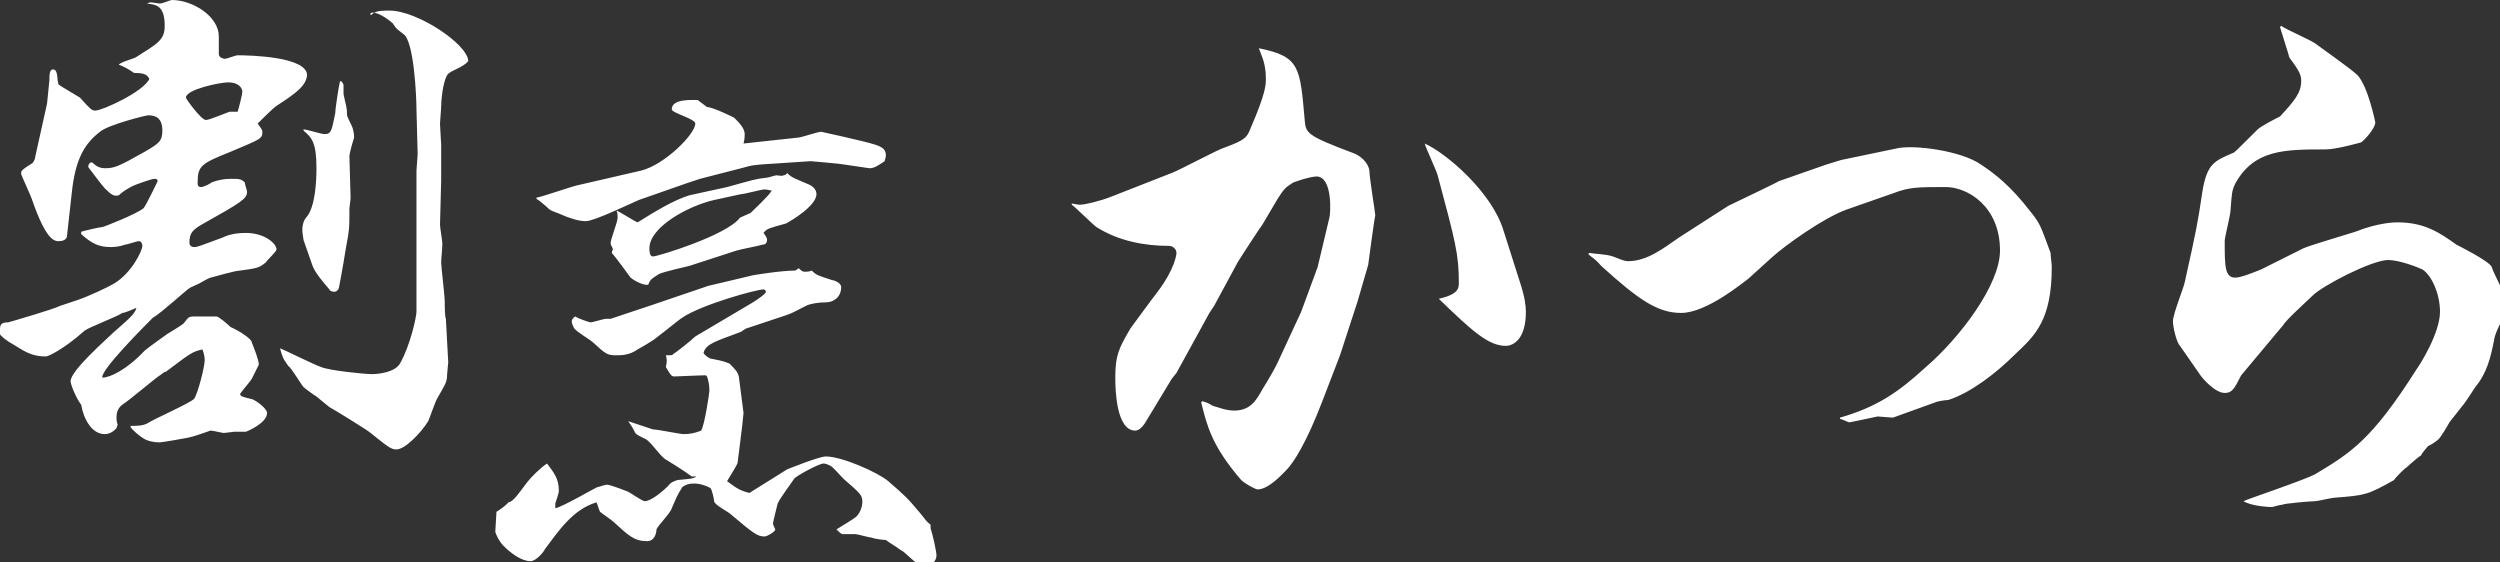 <svg id="レイヤー_1" xmlns="http://www.w3.org/2000/svg" viewBox="0 0 212.5 47.8"><rect x="0" y="0" width="212.5" height="47.8" fill="#333333" stroke="none"/><style>.st0{fill:#fff}</style><path class="st0" d="M23.5 9c-.3.2-1.4 1.3-1.6 1.5.2.3.4.5.4.7 0 .6-.1.6-2.7 1.7-2.5 1-2.8 1.2-2.8 2.6 0 .2 0 .4.3.4.2 0 .8-.3.9-.4.5-.2 1.1-.3 1.6-.3.7 0 .9 0 1.2.3 0 .1.2.7.2.8 0 .6-.5.9-3.7 2.7-.9.5-1.2.8-1.2 1.6 0 .3.2.4.4.4.3 0 .5-.1 2.4-.8.4-.2 1-.4 2-.4 1.6 0 2.6.9 2.6 1.4 0 .2-.8.9-.9 1.1-.6.5-.8.5-2.2.7-.4 0-2.1.5-2.5.6 0 0-.1 0-.8.4-.1.1-.9.4-1 .5-.1 0-2.5 2.2-3.1 2.5-.7.7-4.5 4.5-4.3 5.1.6 0 2-.6 3.6-2.3.1-.1 1.6-1.2 1.9-1.4.5-.3 1.3-.8 1.4-.9.4-.5.4-.6.9-.6h1.9c.2 0 1 .7 1.2.9.7.3 1.8 1 1.8 1.3.2.5.6 1.5.6 1.9l-.6 1.2c-.1.2-.9 1.1-1 1.3.1.2.1.2.9.4.3 0 1.4.8 1.4 1.2 0 .9-1.8 1.6-1.8 1.6h-1c-.1 0-.7.1-.9.1-.1 0-.9-.2-1.1-.2-.6.2-1.4.5-1.9.6-.6.1-2.1.4-2.5.4-.4 0-1-.1-1.4-.4-.2-.1-.9-.7-1-.9v-.1c.5 0 1 0 1.4-.2.6-.4 3.6-1.7 4-2.1.3-.4.9-2.7.9-3.3 0-.3-.1-.7-.2-.9-.9.2-1.1.4-3.1 1.9-.1 0-.1 0-.5.3-.1 0-2.7 2.2-3.2 2.5-.4.3-.5.7-.5 1.1 0 .1 0 .3.1.6l-.1.3c-.2.2-.5.5-1 .5-1.1 0-1.8-1.3-2-2.5-.4-.5-.9-1.7-.9-2 0-.9 3.1-3.6 3.6-4.1 1.6-1.4 1.8-1.6 2-2.1h-.1c-.2.1-.9.4-1.1.4-.4.3-2.8 1.2-3.2 1.5-1.8 1.6-3.1 2.2-3.3 2.2-1.3 0-1.9-.5-2.9-1.1-.4-.2-1-.7-1-.8V28c0-.4.1-.6.7-.6.7-.2 3.8-1.1 4.4-1.4l1.5-.5c.9-.3 2.6-1.1 3.1-1.4 1.5-.9 2.4-2.8 2.4-3.2 0-.2-.1-.4-.3-.4-.2 0-1 .3-1.2.3-.5.2-1.1.2-1.2.2-1 0-1.6-.3-2.5-1.1v-.2c.3-.1 1.6-.4 1.8-.4.1 0 2.9-1.1 3.5-1.6.2-.2 1.2-2.3 1.2-2.3 0-.2-.2-.2-.3-.2-.2 0-1.6.5-1.8.6-.4.2-.9.5-1.2.8-.4.1-.6 0-1.2-.6-.2-.2-1.4-1.8-1.4-1.8 0-.2.1-.4.3-.4.1 0 .4.5 1.1.5.8 0 1.1-.1 3.4-1.4 1.2-.7 1.5-.9 1.5-1.8 0-1.1-.6-1.3-1.2-1.3-.2 0-3.4.8-4.1 1.4-1.3 1-2.1 2.3-2.4 5.2L5.7 20c0 .4-.4.5-.7.5-.4 0-1.1-.1-2.3-3.6-.1-.3-.8-1.8-.9-2.1v-.1c0-.2.1-.3.9-.8.2-.1.3-.5.3-.6l1-4.5.2-2c0-.4 0-.9.3-.9.5 0 .3 1 .5 1.3.1.1 1.5.9 1.8 1.1.9 1 1 1.1 1.3 1.1.6 0 4.1-1.6 4.6-2.7-.2-.3-.3-.5-1.3-.5-.6-.4-.8-.5-1.3-.7.1-.2 1.2-.5 1.4-.6C13.4 3.7 14 3.4 14 2.2 14 .4 13.2.4 12.5.3c0 0 .2-.1.3-.1.2 0 .6.1.8.1.2 0 .9-.3 1-.3 1.8 0 4 1.4 4 3.1v1.5c0 .3.4.4.5.4.2 0 .9-.3 1.1-.3 1 0 5.9.1 5.9 1.7-.1.9-.9 1.5-2.6 2.6zm-4.1-2c-.7 0-3.6.6-3.6 1.3 0 .1 1.3 1.9 1.7 1.9.3 0 1.7-.6 2-.7h.7c.1-.3.4-1.5.4-1.7 0-.3-.3-.8-1.2-.8zM38 6.4c-.4.7-.5 2.3-.5 2.6 0 .3-.1 1.3-.1 1.5 0 .3.1 1.6.1 1.8v3c0 .6-.1 3.3-.1 3.8 0 .2.2 1.4.2 1.6 0 .4-.1 1.3-.1 1.6 0 .4.3 2.8.3 3.3 0 .2 0 1.3.1 1.5l.2 3.7c0 .1-.1.9-.1 1.1 0 .5-.1.7-.8 1.9-.2.3-.7 1.8-.8 2-.7 1.1-2 2.4-2.7 2.4-.4 0-.6-.1-2.2-1.4-.2-.2-2.8-1.8-3.5-2.2 0 0-1-.8-1.1-.9-.2-.1-1-.7-1.1-.8-.2-.2-1-1.6-1.3-1.8-.5-.7-.5-.8-.7-1.5.5.2 2.9 1.4 3.5 1.6.7.3 3.7.6 4.3.6.7 0 2-.2 2.4-.9.9-1.6 1.4-4 1.4-4.4v-12l.1-1.4-.1-3.8c0-1-.2-5.8-1.1-6.4-.5-.4-.6-.4-.9-.9 0 0-1.2-1.1-1.9-.9v.2c.4-.3.5-.4 1.6-.4 2.4 0 6.7 2.9 6.7 4.3-.5.6-1.6.8-1.8 1.2zm-8.3 6.9l.1 3.5c0 .2-.1.8-.1.9 0 1.7 0 1.8-.3 3.4-.3 1.9-.6 3.4-.6 3.4-.1.2-.2.3-.4.3s-.4-.1-.4-.2c-.6-.7-1.3-1.5-1.5-2.2l-.7-2c0-.1-.1-.6-.1-.8 0-.2 0-.8.4-1.2.7-.9.8-3 .8-4.1 0-2.2-.4-2.6-1.1-3.2V11c.3 0 1.5.4 1.8.4.6 0 .6-.4.9-1.8 0-.4.3-2.3.4-2.7h.1c.1.1.1.1.2.3V8c.2 1 .3 1.1.3 1.8 0 .1.3.7.4.9.1.2.2.6.2 1-.1.3-.4 1.3-.4 1.6zm29.1 27.2c-.3-.2-.5-.4-2.3-1.5-.5-.4-1-1.2-1.5-1.6-.1-.1-.9-.4-1-.6-.3-.6-.4-.7-.6-1l2.1.7c.4 0 2.3.4 2.6.4.6 0 1-.1 1.5-.3.3-.5.7-3.2.7-3.4 0-.5-.1-.9-.2-1.2l-.1-.1c-.5 0-2.5.1-2.7.1-.2 0-.3-.1-.7-.8.1-.5.1-.6 0-1 .5 0 .6 0 .6-.1.1 0 1.6-1.2 1.9-1.5l4.9-2.9c.3-.2 1.1-.7 1.1-.9 0-.1-.1-.2-.2-.2-.6 0-5.3 1.3-6.9 2.4-.2.1-1.4 1.1-2.2 1.7-.2.2-1.4.9-1.6 1-.7.5-1.4.5-1.8.5-.8 0-.9-.1-2-1.1-.2-.2-1.4-.9-1.6-1.2-.1-.2-.2-.4-.2-.6 0-.1.1-.3.3-.4.3.2 1.2.5 1.3.5.2 0 1.1-.3 1.3-.3h.4l3.6-1.2 4.7-1.6 3.8-.9s2.3-.4 3.6-.4l.3-.2c.2.2.3.3.5.3.1 0 .4 0 .6-.1.4.4.5.4 1.7.8.1 0 .8.2.8.6 0 .9-.7 1.3-1.3 1.3s-1.3.1-1.7.3c-1 .5-1.1.6-1.7.8l-3.3 1.1c-.1 0-.5.3-.5.3-2.1.8-3 1-3.2 1.8.1.2.5.5.7.5 1.1.2 1.2.3 1.5.4.5.5.7.7.8 1.1 0 .1.4 3 .4 3.1-.1 1.2-.4 3.3-.5 4.2 0 .1-.1.3-.9 1.6.8.6 1.1.8 1.9 1l3.2-2s2.7-1.1 3.3-1.1c1.4 0 4.5 1.4 5.3 2.1 1.5 1.3 1.6 1.4 2.7 2.7.5.6.5.7.9 1v.3c.2.6.5 2 .5 2.3 0 .3-.1.4-.3.7-.2 0-1.1.1-1.3 0-.2-.1-.3-.2-1.2-1 0 0-.5-.3-.6-.4 0 0-.8-.5-.9-.6-.2 0-1-.1-1.2-.2-.2 0-1.2-.3-1.4-.3h-1.1c-.1 0-.4-.3-.5-.4.3-.2 1.5-.9 1.7-1.1.4-.4.5-1 .5-1.2 0-.6-.1-.7-1.6-2-.2-.2-.9-1-1.1-1.1-.2-.1-.4-.2-.6-.2-.4 0-2.4 1.1-2.5 1.3-.4.6-1.1 1.5-1.4 2.1 0 0-.4 1.6-.4 1.7 0 .1.2.5.2.5 0 .2-.7.6-.9.6-.6 0-.9-.2-2.9-1.9-.2-.2-1.4-.8-1.4-1.1 0-.2-.2-1-.3-1.1-.3-.2-.9-.4-1.4-.4-.5 0-.7.1-1 .3-.5.8-.5.9-.9 1.8-.1.4-1.2 1.5-1.3 1.8 0 .2-.1 1-.8 1-1.1 0-1.6-.5-2.8-1.6-.2-.2-1.1-.8-1.2-.9-.1-.2-.2-.6-.3-.8-2 .6-3.2 2.4-4.4 4 0 .1-.7 1-1.2 1-.8 0-1.7-.7-2.3-1.3-.4-.4-.7-1.1-.7-1.2l.1-1.7c.2-.1.9-.6 1-.8.4 0 1-.9 1.6-1.7.3-.4 1.2-1.3 1.7-1.6.6.8 1 1.3 1 2.3 0 .1 0 .2-.3 1.1v.4c.6-.1 3.5-1.8 3.6-1.8.1 0 .6-.2.8-.2.3 0 1.8.6 1.8.6.2.1 1.2.8 1.4.8.6 0 1.7-1 2-1.3.2-.3.5-.4.8-.5 1.1-.1 1.3-.1 1.6-.3h-.4zm-9.5-24.8l5.2-1.2c2-.5 4.6-3.1 4.6-4 0-.4-2-.9-2-1.2 0-.9 1.6-.8 2.2-.8l.8.6c.5 0 2.3.9 2.3.9.4.4.9.9.9 1.4 0 .2 0 .4-.1.8l4.6-.5c.3 0 1.7-.5 2-.5 0 0 3.7.8 4.6 1.1.6.2.9.4.9.9 0 .2-.1.4-.1.5-.6.4-.9.6-1.3.6-.1 0-2.6-.4-2.8-.4 0 0-2.1-.2-2.2-.2l-3 .2c-1.6.1-1.9.1-2.9.4l-3.5.9-1.2.4-4 1.4c-.7.3-3.8 1.8-4.5 1.8-.7 0-1.4-.3-1.7-.4-.9-.4-1.1-.4-1.4-.6-.2-.2-.9-.8-1.1-.9v-.1c.6-.1 3.1-1 3.7-1.1zm12.5.2c2.2-.6 2.4-.7 3.4-.8.1 0 .7-.2.8-.2.1 0 .5.1.6 0 .1 0 .3-.1.3-.2.4.4.5.4 1.9 1 .4.2.6.5.6.8 0 1-2.2 2.3-2.6 2.5-1.4.4-1.6.4-1.9.8.3.4.3.5.3.6 0 .3-.2.4-.4.4-.3.1-1.9.4-2.2.5l-4 1.3c-.4.1-2.2.5-2.6.7-.6.4-.7.4-.9.9-.5.1-1.4-.5-1.5-.6 0 0-1.3-1.8-1.6-2.1 0-.1.1-.3.1-.3 0-.1-.2-.4-.2-.5 0-.4.6-1.8.6-2.2 0-.2 0-.4-.1-.6.3.1 1.5.9 1.8 1 1.6-1 3.1-1.9 4.4-2.3l3.2-.7zm2 2.2c.2-.2 1.6-1.5 1.8-1.9-.1 0-.4-.1-.6-.1-.3 0-1.7.4-2 .4l-2.3.5c-2.2.5-5.5 2.3-5.5 4.1 0 .2 0 .7.3.7.4 0 6.3-1.8 7.4-3.3l.9-.4zm52.5 4.4l-.9 3.1c-.4 1.2-1.1 3.4-1.5 4.6l-1.5 3.9c-1.3 3.4-2.4 5.2-3.1 5.9-.4.4-1.5 1.6-2.4 1.6-.2 0-1.1-.5-1.4-.8-2.5-2.9-2.9-4.6-3.4-6.6l.1-.1c.3.1.4.1.9.4.4.1 1.1.4 1.8.4 1.4 0 1.9-.9 2.4-1.8.5-.8 1.2-2 1.4-2.5l1.9-4.1 1.4-3.8 1-4.2c.1-.3.3-3.5-1.1-3.5-.5 0-2.1.5-2.1.6-.5.3-.7.5-1.2 1.3l-1.3 2.2c-.1.1-1.8 2.7-2.1 3.2l-2 3.7-.4.6-2.8 5.1-.4.5-2.3 3.8c-.2.3-.5.6-.8.6-1.6 0-1.7-3.4-1.7-4.5 0-1.9.3-2.5 1.3-4.2 0 0 1.9-2.6 2.3-3.1 1.5-2 1.6-3.2 1.6-3.3 0-.4-.4-.6-.6-.6-2.1 0-4.3-.4-6.2-1.6-.4-.3-1.8-1.7-2.1-1.9v-.1c.1 0 .5.1.7.1.4 0 1.7-.3 2.7-.7l5.1-2c.8-.3 3.9-2 4.6-2.2 1.6-.6 1.8-.8 2.1-1.6 1.3-3 1.3-3.7 1.3-4.2 0-1.4-.4-2-.6-2.6 3.5.7 3.5 1.6 3.9 6.1.1 1.1.1 1.3 4.1 2.8.6.2 1.3.8 1.4 1.5 0 .6.5 3.6.5 3.8-.1.4-.6 4.2-.6 4.2zm11.7 6.9c-1.5 0-2.9-1.3-5.7-4 1.7-.4 1.7-.9 1.7-1.4 0-2.4-.3-3.5-1.8-9.1-.1-.4-1-2.3-1.1-2.7 1.8.8 5.7 4.1 6.7 7.4l1.4 4.4c.4 1.2.5 2 .5 2.5 0 2.6-1.3 2.9-1.7 2.9zm43.3.7c-1.6 1.6-3.8 3.3-5.7 3.9-.2 0-.9.1-1.1.2l-3.6 1.3c-.2 0-1.1-.1-1.3-.1-.4.1-2.4.5-2.4.5-.1 0-.7-.3-.8-.3v-.1c3.1-.9 4.9-2.1 7.3-4.3 2.9-2.5 6.3-7 6.3-9.9 0-3.8-2.8-5.4-4.6-5.4-2.3 0-3.1 0-4.4.5l-4 1.4c-2 .7-5.3 3.1-6.3 4l-2.1 1.9c-.3.2-3.5 2.9-5.7 2.9-2 0-3.6-1.1-6.8-4-.6-.7-.8-.7-1.1-1l.1-.1c.6.1 1.4.1 2 .3 1 .4 1.1.4 1.3.4 1.6 0 3-1.1 4.3-2l4.2-2.7c.6-.3 4.2-2 4.3-2.1l4-1.4 1.3-.4 4.8-1c1.4-.3 5.4.2 7.1 1.4 1.2.8 2.5 1.8 4.2 4 .9 1.1.9 1.4 1.7 3.5 0 .3.1.9.1 1.2 0 4.5-1.4 5.8-3.1 7.4zm40.7-1.2c-.3 1.5-.6 2.8-1.6 4-.2.3-.9 1.4-1.1 1.6l-1.1 1.4c-.1.2-.8 1.4-1 1.5-.1.1-.7.5-.8.5-.1.1-.6.7-.6.8-.2.1-1 .8-1.2 1-.2.1-1 .9-1.1 1.1-2.3 1.3-2.5 1.3-5 1.5-.3 0-1.5.3-1.7.3-.4 0-2.7.2-2.8.3-.2 0-.8.2-.9.2-.3 0-1.8-.1-2.4-.5.1-.1 5.2-1.8 6.1-2.3 3-1.8 4.8-2.9 8.6-8.9.3-.4 2-3.1 2-4.9 0-1.5-.7-3.1-1.5-3.6-.4-.2-2-.8-2.9-.8-1.4 0-5.6 2.2-6.4 3-.4.4-2.3 2.1-2.5 2.5-.6.7-3.5 4.2-3.6 4.3-.6 1.2-.8 1.5-1.4 1.5-.8 0-1.9-1.2-2.2-1.7l-1.6-2.3c-.3-.3-.6-1.6-.6-2.1 0-.6.9-2.8 1-3.3 1-4.5 1.1-5 1.5-7.7.4-2.4 1-2.6 2.6-3.3.1 0 .3-.2 2.1-2 .3-.3 1.7-1 1.9-1.1 1.2-1.3 1.8-2 1.8-3 0-.5-.1-.8-1-2-.1-.4-.6-1.9-.8-2.6l.1-.1c.4.3 2.5 1.2 2.9 1.5s3.1 2.2 3.6 2.7c.9 1 1.5 4 1.5 4 0 .5-.9 1.5-1.2 1.7 0 0-2.1.6-3 .6-3.5 0-6.1 0-7.7 2.9-.3.6-.3.9-.4 2.2 0 .5-.5 2.3-.5 2.7 0 2.1 0 3.1.9 3.1.5 0 1.7-.5 2.2-.7l3.6-1.8c.7-.3 3.8-1.2 4.4-1.4 2-.8 3.4-.8 3.6-.8 2.3 0 3.6.9 5 1.9.2.1 2.8 1.4 3 1.9.1.4.9 1.9.9 2V26c0 .1.1.9.1 1.1-.3.3-.8 1.5-.8 1.8z"/></svg>